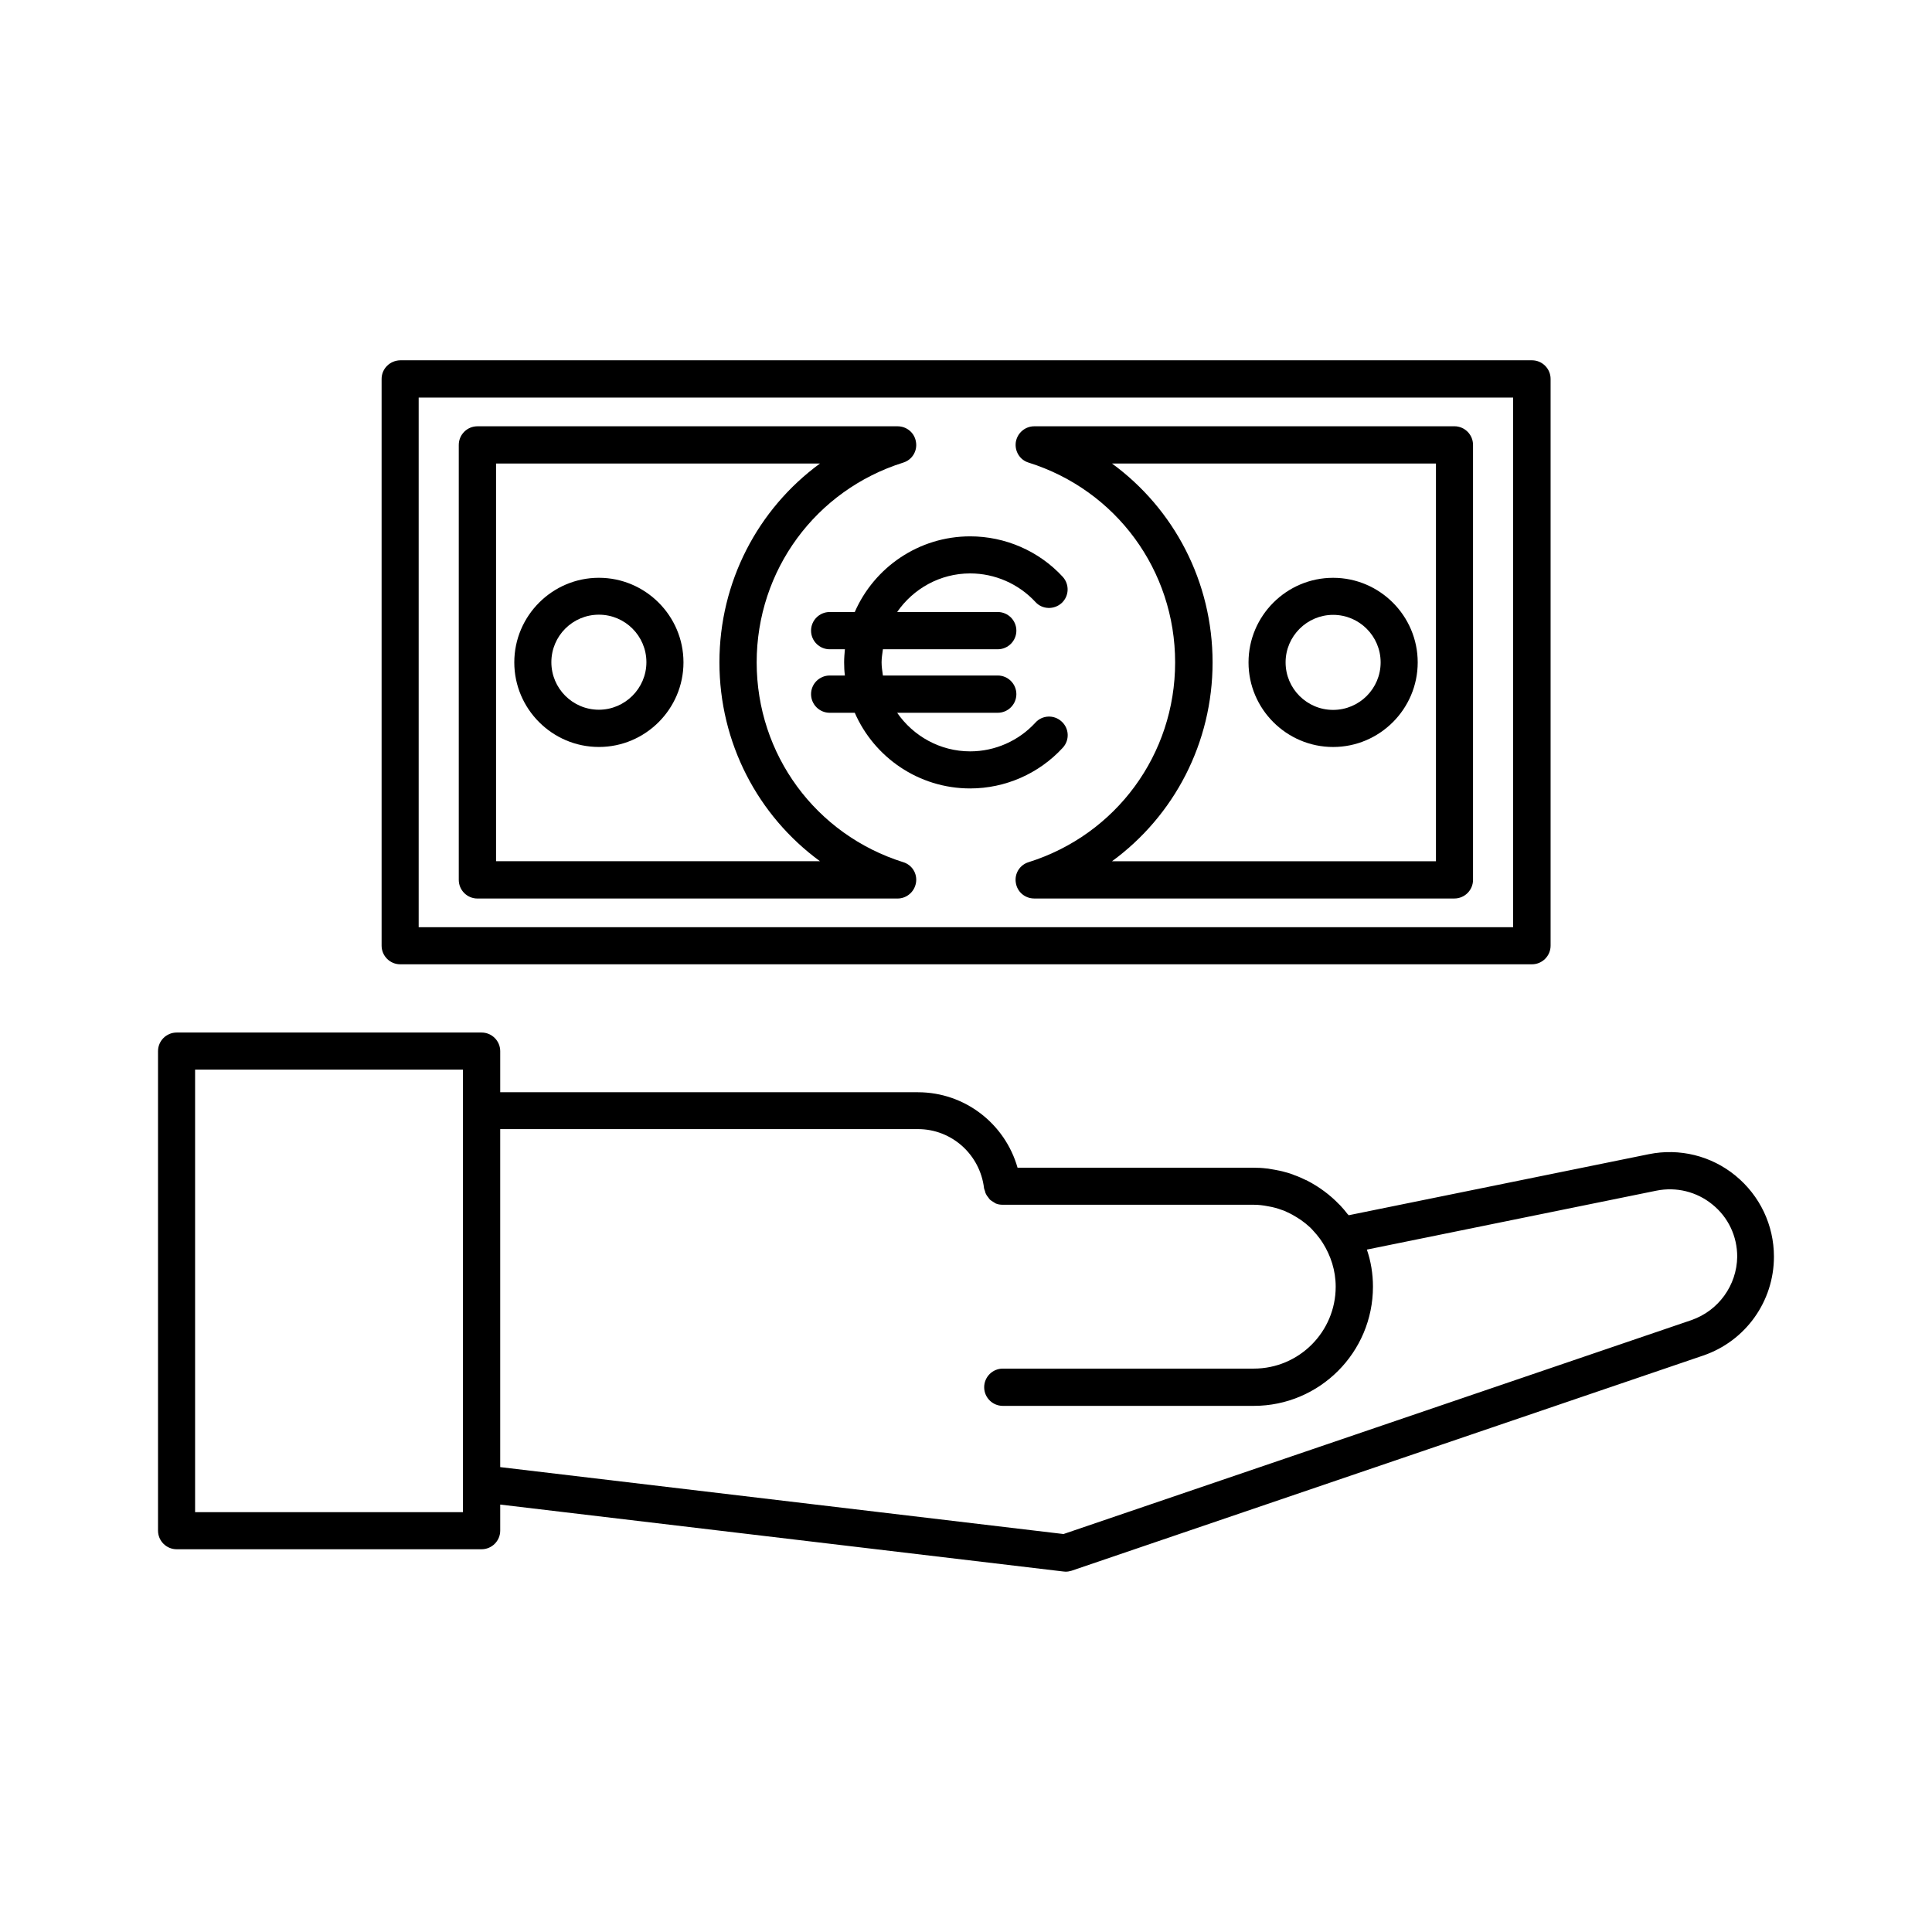 <?xml version="1.0" encoding="UTF-8"?>
<!-- Uploaded to: ICON Repo, www.iconrepo.com, Generator: ICON Repo Mixer Tools -->
<svg fill="#000000" width="800px" height="800px" version="1.1" viewBox="144 144 512 512" xmlns="http://www.w3.org/2000/svg">
 <g>
  <path d="m603.94 455.57c-6.449-5.289-14.863-7.356-23.023-5.691l-79.5 16.172c-0.051-0.102-0.152-0.203-0.25-0.25-0.605-0.805-1.258-1.562-1.914-2.266-0.102-0.102-0.203-0.25-0.352-0.352-2.469-2.57-5.34-4.684-8.566-6.348-0.102-0.051-0.152-0.102-0.25-0.102-0.957-0.453-1.914-0.906-2.922-1.258-0.152-0.051-0.352-0.102-0.504-0.203-0.906-0.352-1.863-0.605-2.82-0.855-0.203-0.051-0.453-0.102-0.656-0.152-0.906-0.203-1.863-0.352-2.769-0.504-0.25-0.051-0.504-0.102-0.754-0.102-1.16-0.152-2.316-0.203-3.527-0.203h-62.473c-3.324-11.688-14.008-20-26.398-20l-110.7-0.004v-10.883c0-2.719-2.215-4.938-4.938-4.938h-80.812c-2.719 0-4.938 2.215-4.938 4.938v127.06c0 2.719 2.215 4.938 4.938 4.938h80.812c2.719 0 4.938-2.215 4.938-4.938v-6.902l149.23 17.734c0.203 0 0.402 0.051 0.605 0.051 0.555 0 1.059-0.102 1.562-0.25l167.41-57.031c11.234-3.828 18.742-14.359 18.742-26.199 0-8.363-3.727-16.172-10.176-21.461zm-337.25 89.172h-70.988v-117.29h70.988zm325.51-50.883-166.36 56.676-149.28-17.734v-89.574h110.74c8.918 0 16.426 6.75 17.48 15.668 0.051 0.25 0.152 0.504 0.25 0.754 0.051 0.25 0.102 0.504 0.25 0.754 0.152 0.352 0.352 0.605 0.605 0.906 0.152 0.203 0.25 0.402 0.453 0.605 0.301 0.25 0.605 0.453 0.957 0.656 0.203 0.102 0.352 0.25 0.555 0.352 0.555 0.25 1.211 0.352 1.863 0.352h66.504c1.309 0 2.57 0.152 3.828 0.402 0.352 0.051 0.707 0.152 1.059 0.203 1.109 0.25 2.215 0.605 3.273 1.008 0.352 0.152 0.656 0.301 0.957 0.453 0.805 0.352 1.562 0.805 2.316 1.258 0.402 0.25 0.805 0.504 1.16 0.754 0.855 0.605 1.664 1.258 2.418 1.965 0.25 0.25 0.555 0.555 0.805 0.855 0.605 0.656 1.211 1.359 1.762 2.117 0.25 0.352 0.504 0.707 0.754 1.109 2.117 3.375 3.426 7.305 3.426 11.586 0 11.992-9.723 21.715-21.715 21.715h-66.504c-2.719 0-4.938 2.215-4.938 4.938 0 2.719 2.215 4.938 4.938 4.938h66.504c17.434 0 31.59-14.156 31.59-31.59 0-3.426-0.555-6.75-1.613-9.824l76.73-15.617c5.238-1.059 10.68 0.25 14.863 3.68 4.18 3.375 6.551 8.414 6.551 13.805-0.094 7.609-4.981 14.363-12.184 16.832z"/>
  <path d="m245.13 244.42v150.19c0 2.719 2.215 4.938 4.938 4.938h299.92c2.719 0 4.938-2.215 4.938-4.938v-150.19c0-2.719-2.215-4.938-4.938-4.938h-299.92c-2.723 0.051-4.938 2.219-4.938 4.938zm9.824 4.938h290.04v140.36h-290.04z"/>
  <path d="m383.37 372.49c-23.227-7.305-38.844-28.566-38.844-52.949 0-24.383 15.617-45.645 38.844-52.949 2.316-0.707 3.777-3.023 3.375-5.441-0.352-2.418-2.418-4.18-4.887-4.18h-111.34c-2.719 0-4.938 2.215-4.938 4.938v115.27c0 2.719 2.215 4.938 4.938 4.938h111.34c2.418 0 4.484-1.762 4.887-4.18 0.406-2.43-1.055-4.746-3.375-5.449zm-107.91-0.254v-105.4h85.848c-16.473 12.043-26.652 31.387-26.652 52.699s10.176 40.656 26.652 52.699z"/>
  <path d="m529.43 256.97h-111.34c-2.418 0-4.484 1.762-4.887 4.18-0.352 2.418 1.059 4.734 3.375 5.441 23.227 7.305 38.844 28.566 38.844 52.949 0 24.383-15.617 45.645-38.844 52.949-2.316 0.707-3.777 3.023-3.375 5.441 0.352 2.418 2.418 4.18 4.887 4.18h111.34c2.719 0 4.938-2.215 4.938-4.938v-115.27c0-2.723-2.215-4.938-4.938-4.938zm-4.887 115.27h-85.848c16.473-12.043 26.652-31.387 26.652-52.699s-10.176-40.656-26.652-52.699h85.848z"/>
  <path d="m302.71 297.12c-12.344 0-22.418 10.078-22.418 22.418 0 12.344 10.078 22.418 22.418 22.418 12.344 0 22.418-10.078 22.418-22.418 0-12.344-10.078-22.418-22.418-22.418zm0 34.965c-6.953 0-12.594-5.644-12.594-12.594 0-6.953 5.644-12.594 12.594-12.594 6.953 0 12.594 5.644 12.594 12.594 0 6.949-5.695 12.594-12.594 12.594z"/>
  <path d="m497.29 341.96c12.344 0 22.418-10.078 22.418-22.418 0-12.344-10.078-22.418-22.418-22.418-12.344 0-22.418 10.078-22.418 22.418-0.004 12.34 10.074 22.418 22.418 22.418zm0-35.016c6.953 0 12.594 5.644 12.594 12.594 0 6.953-5.644 12.594-12.594 12.594-6.953 0-12.594-5.644-12.594-12.594-0.004-6.953 5.691-12.594 12.594-12.594z"/>
  <path d="m425.34 335.21c-2.016-1.863-5.141-1.715-6.953 0.301-4.434 4.836-10.73 7.609-17.281 7.609-8.012 0-15.113-4.082-19.348-10.227h26.652c2.719 0 4.938-2.215 4.938-4.938 0-2.719-2.215-4.938-4.938-4.938h-30.43c-0.152-1.16-0.352-2.266-0.352-3.477 0-1.211 0.203-2.316 0.352-3.477h30.43c2.719 0 4.938-2.215 4.938-4.938 0-2.719-2.215-4.938-4.938-4.938h-26.652c4.231-6.144 11.336-10.227 19.348-10.227 6.551 0 12.848 2.769 17.281 7.559 1.812 2.016 4.938 2.117 6.953 0.301 2.016-1.863 2.117-4.938 0.301-6.953-6.297-6.852-15.266-10.73-24.535-10.73-13.652 0-25.441 8.262-30.582 20.051h-6.648c-2.719 0-4.938 2.215-4.938 4.938 0 2.719 2.215 4.938 4.938 4.938h4.031c-0.102 1.16-0.203 2.266-0.203 3.477 0 1.211 0.051 2.316 0.203 3.477h-4.031c-2.719 0-4.938 2.215-4.938 4.938 0 2.719 2.215 4.938 4.938 4.938h6.648c5.141 11.789 16.93 20.051 30.582 20.051 9.32 0 18.238-3.93 24.535-10.781 1.867-2.016 1.715-5.137-0.301-6.953z"/>
 </g>
</svg>